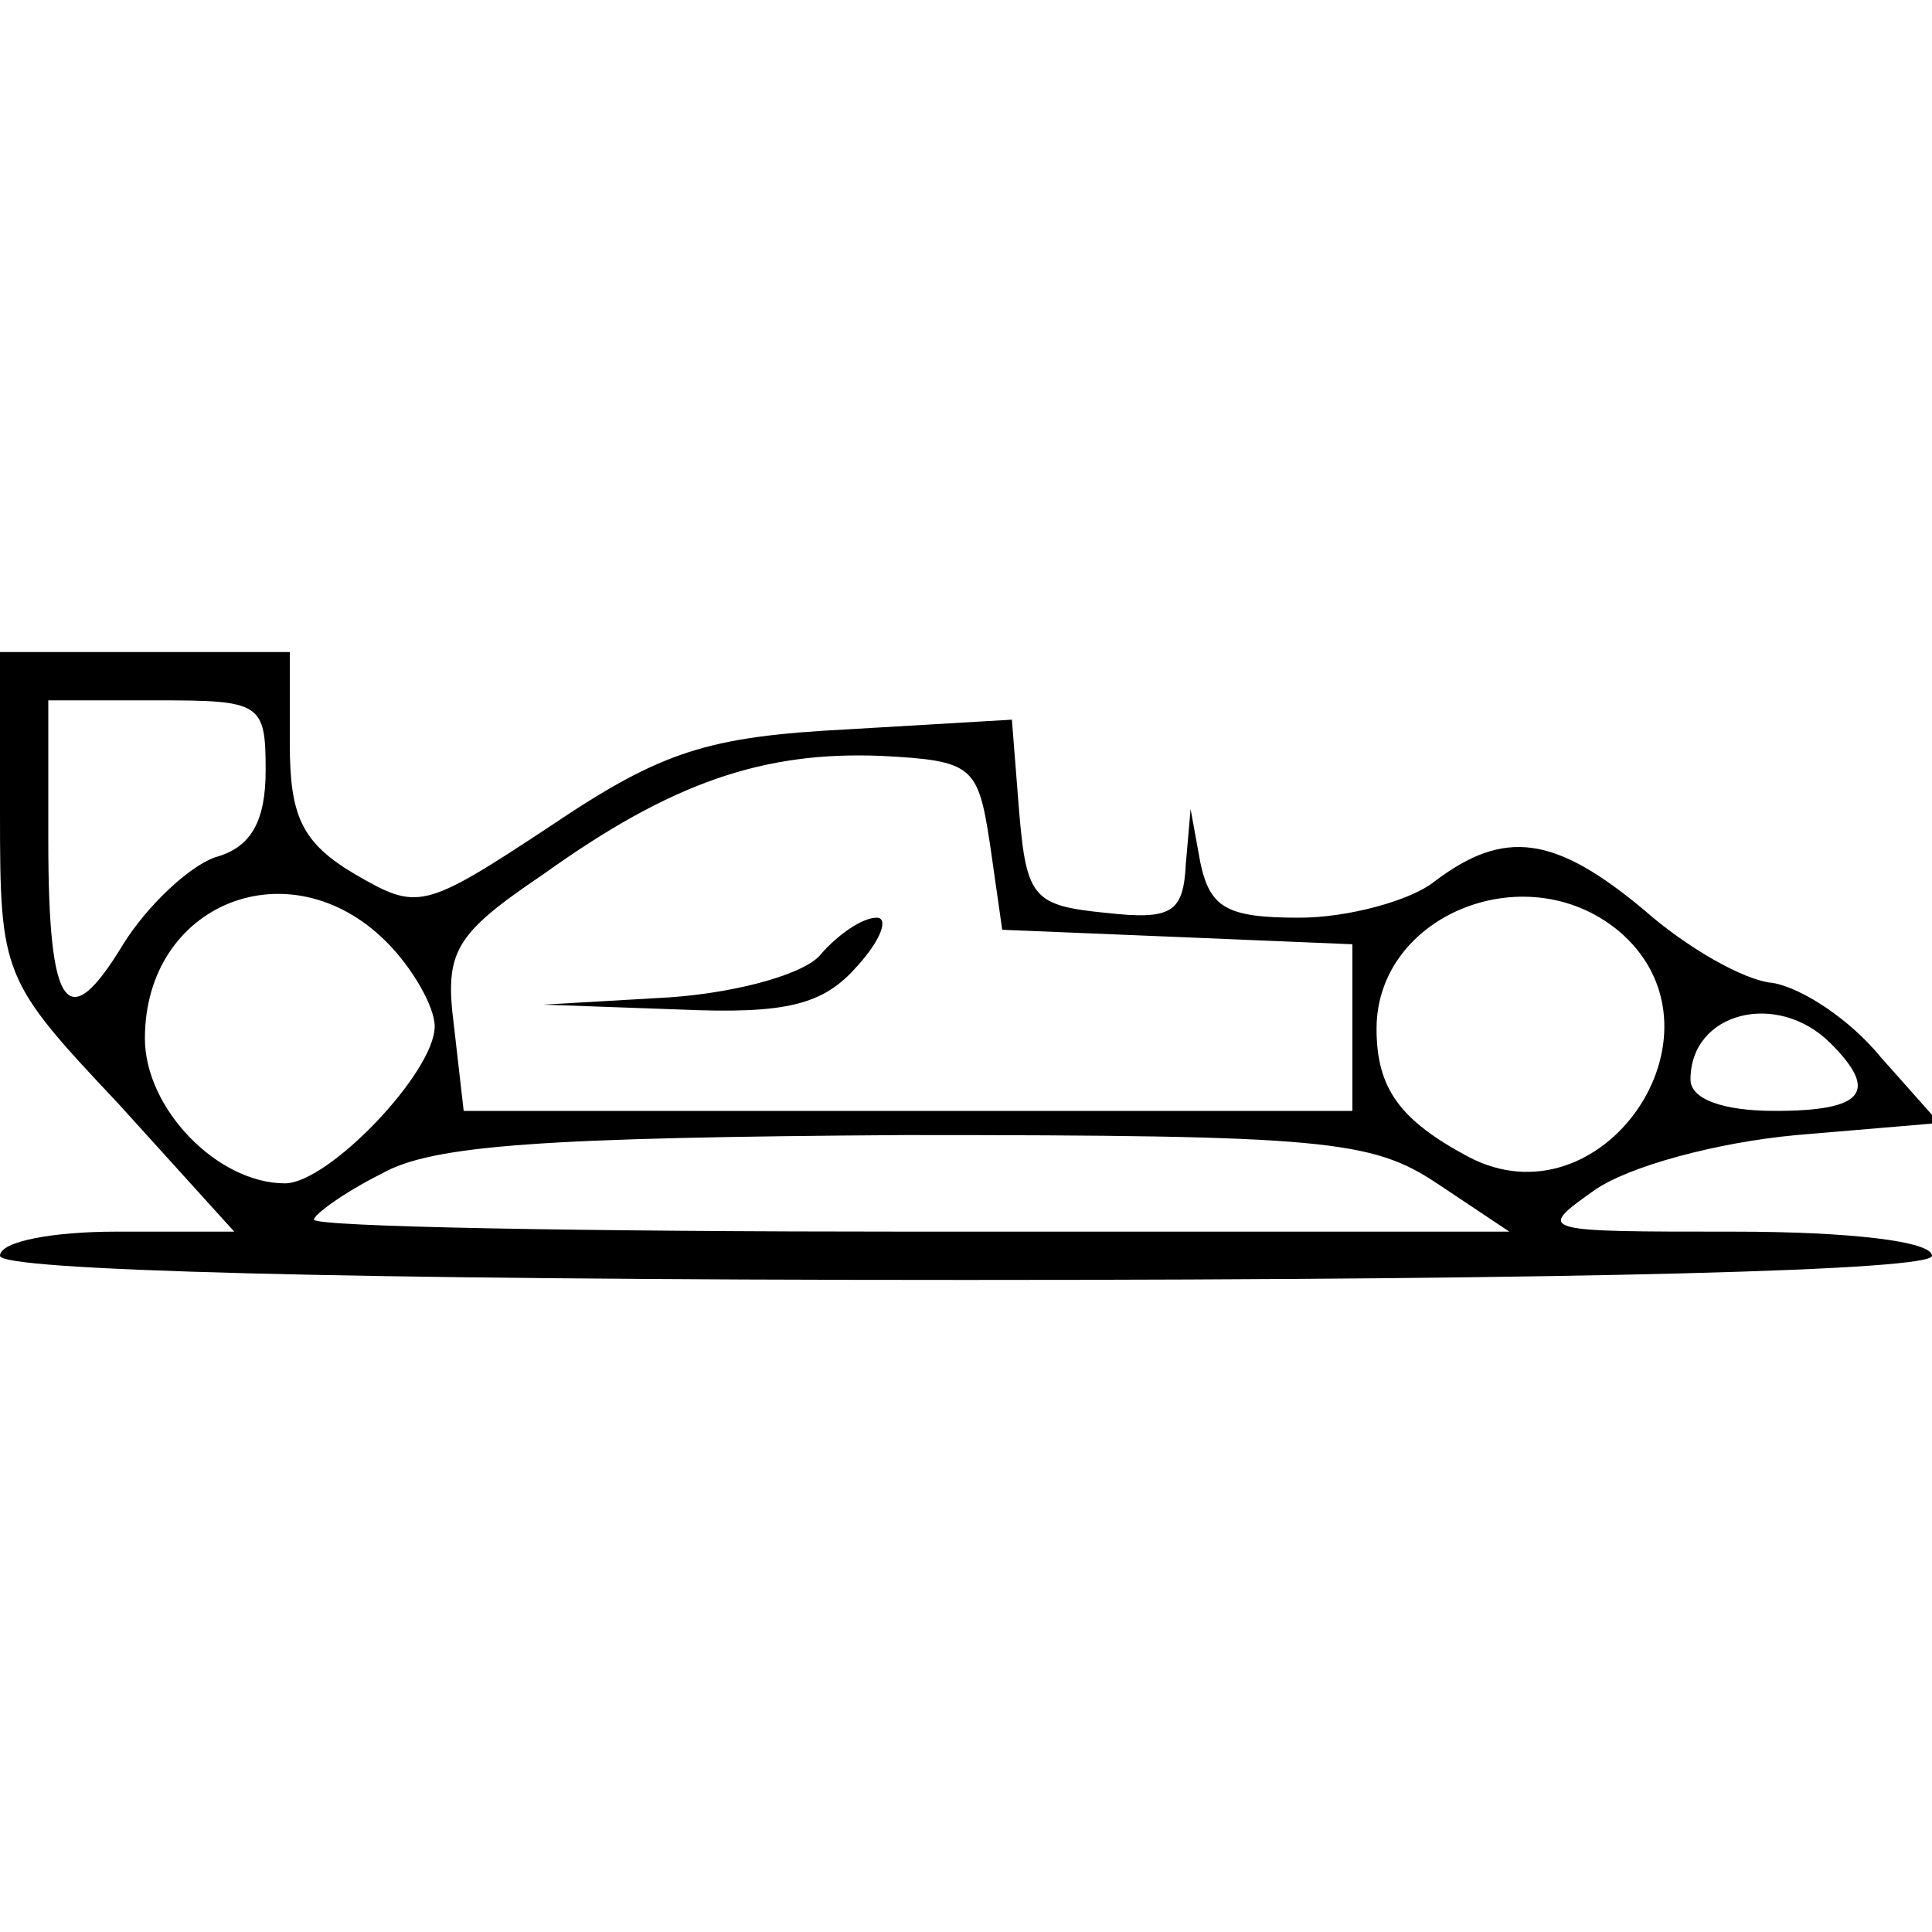 <?xml version="1.0" standalone="no"?>
<!DOCTYPE svg PUBLIC "-//W3C//DTD SVG 20010904//EN"
 "http://www.w3.org/TR/2001/REC-SVG-20010904/DTD/svg10.dtd">
<svg version="1.0" xmlns="http://www.w3.org/2000/svg"
 width="80pt" height="80pt" viewBox="0 0 80 80"
 preserveAspectRatio="xMidYMid meet">

<g transform="translate(0,80) scale(0.1,-0.1)"
fill="#000000" stroke="none">
<path d="M0 463 c0 -67 1 -69 49 -120 l48 -53 -49 0 c-26 0 -48 -4 -48 -10 0
-6 140 -10 400 -10 260 0 400 4 400 10 0 6 -34 10 -82 10 -81 0 -82 0 -58 17
14 10 51 20 84 23 l59 5 -24 27 c-13 16 -33 29 -45 31 -12 1 -36 15 -53 30
-37 31 -58 34 -87 12 -10 -8 -36 -15 -56 -15 -30 0 -37 4 -41 23 l-4 22 -2
-23 c-1 -20 -6 -23 -33 -20 -30 3 -33 6 -36 42 l-3 38 -68 -4 c-58 -3 -77 -9
-123 -40 -53 -35 -55 -35 -81 -20 -22 13 -27 24 -27 54 l0 38 -60 0 -60 0 0
-67z m110 18 c0 -21 -6 -32 -21 -36 -11 -4 -28 -20 -38 -36 -23 -38 -31 -28
-31 43 l0 58 45 0 c43 0 45 -1 45 -29z m300 -31 l5 -35 73 -3 72 -3 0 -34 0
-35 -184 0 -184 0 -4 35 c-4 31 0 38 37 63 53 38 91 51 140 49 38 -2 40 -4 45
-37z m-250 -40 c11 -11 20 -27 20 -35 0 -19 -44 -65 -62 -65 -28 0 -58 31 -58
60 0 56 60 80 100 40z m512 3 c46 -42 -9 -121 -64 -92 -28 15 -38 28 -38 53 0
48 64 73 102 39z m86 -45 c20 -20 14 -28 -23 -28 -22 0 -35 5 -35 13 0 28 36
37 58 15z m-163 -58 l30 -20 -247 0 c-137 0 -248 2 -248 5 0 2 12 11 28 19 21
12 68 15 217 16 173 0 193 -2 220 -20z"/>
<path d="M340 405 c-6 -8 -34 -16 -63 -18 l-52 -3 56 -2 c45 -2 60 2 74 18 10
11 13 20 8 20 -6 0 -16 -7 -23 -15z"/>
</g>
</svg>
